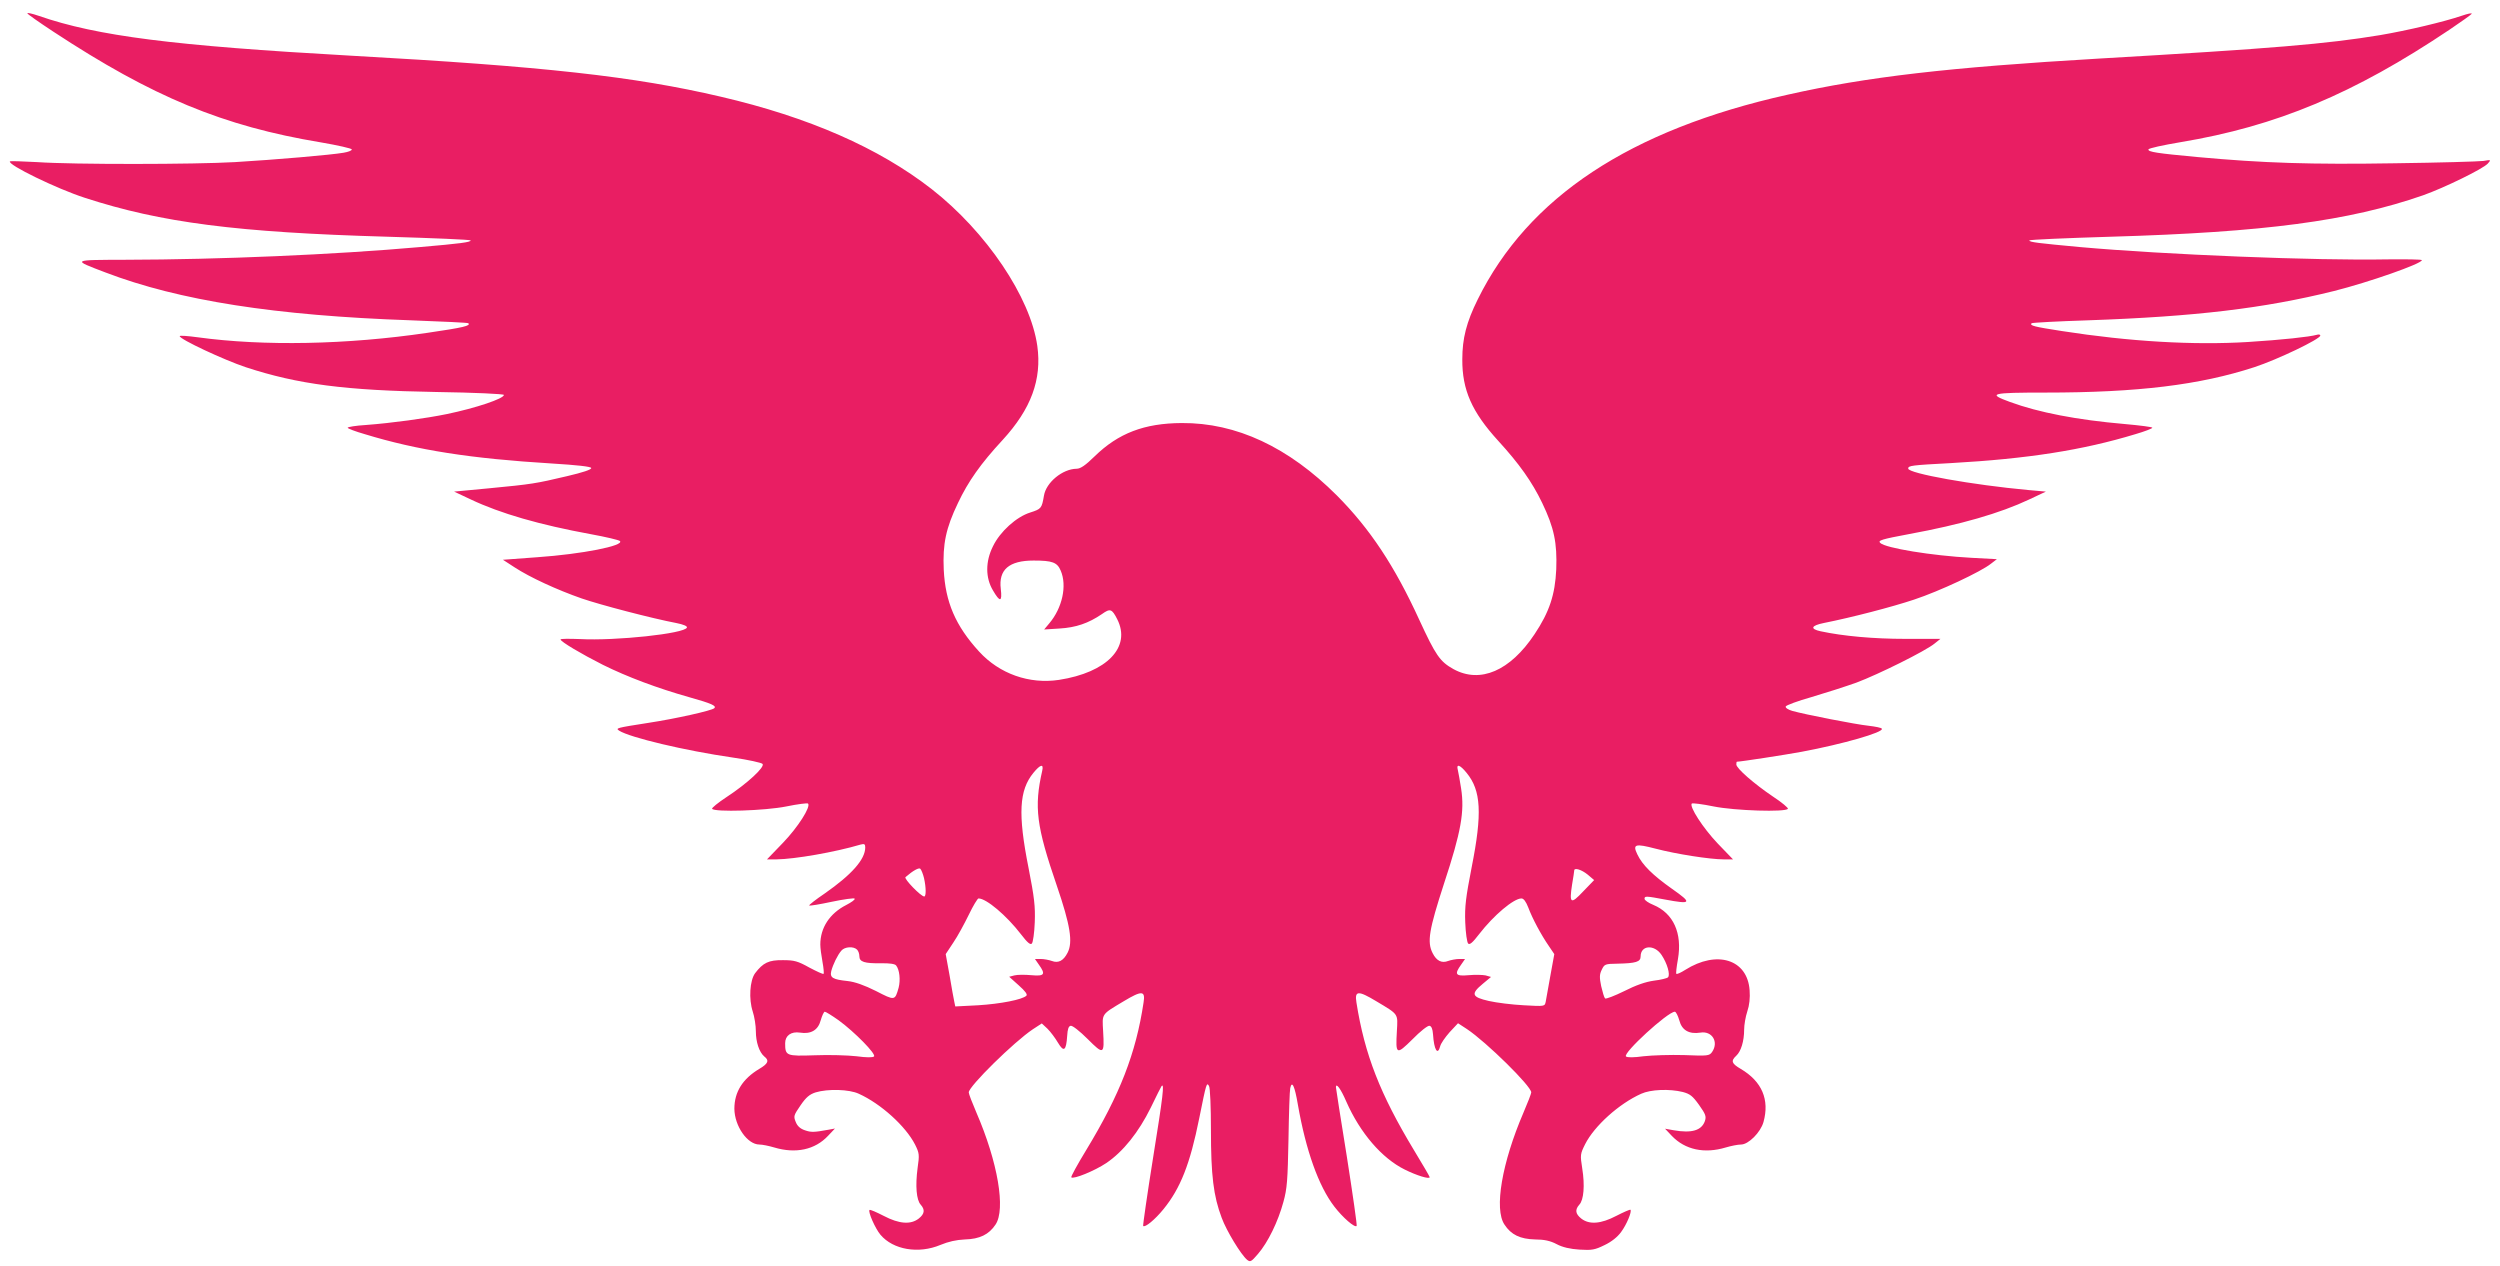 <?xml version="1.0" standalone="no"?>
<!DOCTYPE svg PUBLIC "-//W3C//DTD SVG 20010904//EN"
 "http://www.w3.org/TR/2001/REC-SVG-20010904/DTD/svg10.dtd">
<svg version="1.0" xmlns="http://www.w3.org/2000/svg"
 width="1280pt" height="648pt" viewBox="0 0 1280 648"
 preserveAspectRatio="xMidYMid meet">
<g transform="translate(0,648) scale(0.1,-0.1)"
fill="#e91e63" stroke="none">
<path d="M140 6412 c0 -4 60 -46 133 -94 508 -334 869 -484 1370 -567 87 -15
158 -31 158 -36 1 -6 -18 -13 -42 -17 -61 -11 -354 -36 -556 -48 -208 -12
-826 -13 -1013 0 -74 4 -137 6 -139 4 -16 -16 241 -141 384 -187 390 -127 779
-177 1548 -199 235 -7 427 -15 427 -19 0 -9 -51 -16 -260 -34 -441 -39 -1027
-64 -1505 -65 -281 -1 -278 1 -105 -65 377 -144 870 -221 1564 -245 159 -6
292 -12 294 -15 13 -13 -25 -22 -209 -49 -413 -61 -839 -69 -1176 -23 -51 7
-93 10 -93 6 0 -16 227 -122 338 -159 268 -88 510 -119 975 -127 200 -3 347
-10 347 -15 0 -19 -143 -67 -292 -98 -107 -22 -282 -46 -415 -56 -51 -3 -93
-10 -93 -14 0 -4 39 -19 88 -33 268 -82 543 -125 956 -150 132 -8 201 -16 203
-23 3 -8 -43 -23 -124 -42 -161 -38 -179 -41 -398 -62 l-180 -17 85 -40 c152
-72 353 -130 615 -178 77 -14 144 -30 149 -35 24 -24 -194 -67 -423 -83 l-176
-13 60 -39 c78 -51 217 -115 343 -159 96 -33 359 -102 485 -126 36 -7 57 -16
54 -23 -10 -31 -365 -69 -549 -59 -54 2 -98 2 -98 -2 0 -11 106 -74 217 -130
125 -62 280 -120 443 -166 114 -32 140 -44 127 -56 -11 -12 -199 -54 -337 -75
-166 -26 -169 -27 -150 -40 55 -35 335 -102 584 -138 77 -11 144 -26 150 -32
15 -15 -80 -102 -184 -170 -44 -29 -77 -56 -74 -60 11 -18 271 -10 380 12 58
12 108 18 111 15 16 -16 -52 -122 -128 -201 l-82 -85 49 0 c92 1 300 37 431
76 19 5 23 2 23 -15 0 -61 -69 -139 -208 -236 -46 -31 -81 -59 -79 -61 2 -3
55 6 116 19 62 13 114 20 117 16 3 -5 -17 -19 -44 -33 -84 -43 -132 -116 -132
-202 0 -17 5 -56 11 -88 6 -32 8 -60 6 -62 -3 -3 -35 12 -73 32 -59 33 -77 38
-135 38 -73 1 -102 -13 -143 -67 -27 -37 -33 -132 -12 -196 9 -27 16 -73 16
-101 0 -55 17 -107 43 -129 27 -21 20 -37 -26 -64 -85 -51 -127 -118 -127
-204 1 -89 67 -183 128 -183 15 0 49 -7 76 -15 110 -33 209 -12 276 60 l35 37
-32 -6 c-77 -14 -90 -14 -122 -3 -24 8 -39 22 -47 43 -12 29 -10 34 25 85 28
41 46 56 77 66 63 19 172 16 221 -7 113 -51 240 -166 288 -260 22 -44 23 -52
13 -121 -12 -91 -6 -163 16 -187 23 -26 20 -47 -10 -71 -41 -32 -100 -28 -180
14 -37 19 -69 33 -72 30 -9 -8 29 -95 56 -127 65 -77 195 -99 307 -52 41 17
81 26 125 28 76 2 123 25 157 76 53 78 12 320 -98 574 -21 49 -39 95 -39 103
0 31 232 259 328 323 l46 30 29 -27 c16 -16 40 -48 54 -72 30 -50 42 -41 47
36 2 34 7 49 18 51 9 2 47 -28 87 -68 82 -82 86 -80 79 40 -5 92 -11 84 106
154 93 56 111 54 101 -7 -39 -260 -121 -471 -294 -756 -45 -74 -79 -136 -76
-139 11 -11 119 33 179 73 86 58 166 158 228 284 28 58 53 108 55 110 16 20 7
-55 -42 -359 -31 -194 -54 -354 -52 -357 10 -9 60 32 104 86 87 107 136 231
183 465 37 184 38 185 50 166 6 -8 10 -110 10 -226 0 -232 13 -338 55 -449 25
-68 99 -189 130 -215 16 -13 21 -11 56 30 51 59 103 166 130 266 19 68 22 112
26 319 2 132 6 251 9 264 9 41 23 10 39 -84 41 -235 106 -418 187 -523 43 -56
104 -109 114 -99 3 3 -20 162 -50 354 -31 191 -56 352 -56 356 0 26 25 -8 53
-73 71 -161 182 -290 299 -348 62 -31 128 -51 128 -39 0 3 -36 65 -81 139
-172 285 -252 488 -294 755 -10 61 8 63 101 7 117 -70 111 -62 106 -154 -7
-121 -3 -123 80 -41 39 40 78 71 87 69 10 -2 16 -16 18 -43 5 -80 24 -112 37
-61 3 13 25 45 48 71 l43 46 46 -30 c99 -66 329 -292 329 -324 0 -6 -18 -53
-40 -104 -110 -256 -151 -494 -97 -573 34 -52 80 -74 157 -76 46 0 78 -7 110
-24 30 -16 69 -25 117 -28 64 -4 79 -1 128 23 36 17 67 42 85 67 29 39 56 105
48 114 -3 2 -35 -12 -72 -31 -80 -42 -139 -46 -180 -14 -30 24 -33 45 -10 71
23 24 29 99 15 186 -11 69 -10 74 15 124 47 93 173 207 287 258 48 22 144 26
213 9 37 -10 50 -20 83 -66 34 -48 38 -59 30 -83 -17 -48 -67 -63 -159 -47
l-45 8 35 -37 c68 -71 167 -92 276 -59 27 8 62 15 78 15 38 0 100 62 115 115
32 115 -8 208 -116 272 -48 28 -52 41 -23 68 24 22 40 75 40 133 0 24 7 66 16
93 11 32 15 70 12 109 -11 158 -167 207 -330 104 -22 -14 -42 -23 -45 -20 -3
2 1 36 8 75 23 133 -23 235 -126 278 -25 10 -45 24 -45 31 0 15 6 15 107 -4
134 -25 138 -18 34 55 -99 70 -152 122 -178 177 -25 52 -11 56 93 29 106 -28
280 -55 349 -55 l48 0 -79 82 c-75 79 -146 189 -132 204 4 3 54 -3 112 -15
109 -22 369 -30 380 -12 3 4 -31 33 -77 63 -96 65 -187 144 -187 164 0 8 1 14
3 14 18 0 246 35 332 51 209 39 422 100 410 118 -2 5 -33 11 -67 15 -67 7
-327 58 -391 76 -21 6 -37 16 -34 23 2 6 61 28 132 48 71 21 174 54 230 74
112 42 354 162 400 200 l30 24 -180 0 c-162 0 -318 14 -434 39 -55 12 -48 29
16 42 145 29 349 82 463 120 130 43 343 143 394 184 l30 23 -130 7 c-204 11
-440 50 -467 76 -14 13 6 19 150 46 261 48 463 106 613 177 l85 40 -90 8
c-284 26 -615 85 -615 110 0 15 14 17 220 28 391 22 673 66 943 148 48 14 87
29 87 33 0 4 -64 12 -142 19 -243 21 -440 59 -587 113 -118 43 -98 48 181 48
474 0 791 39 1070 130 119 39 338 144 338 162 0 5 -8 7 -17 4 -39 -11 -179
-26 -353 -37 -280 -17 -606 2 -953 56 -142 22 -167 28 -155 40 3 3 133 10 289
15 547 19 901 61 1259 150 179 45 450 140 450 158 0 4 -81 5 -179 4 -359 -7
-1136 24 -1571 63 -215 20 -260 25 -260 34 0 4 188 12 418 19 785 23 1218 80
1598 212 110 39 306 135 331 162 18 20 18 21 -22 14 -22 -3 -227 -9 -455 -12
-425 -7 -673 1 -1010 32 -204 19 -253 26 -250 39 1 6 75 22 164 37 492 82 887
247 1379 577 58 39 108 75 112 80 3 6 -20 1 -52 -10 -88 -30 -276 -75 -418
-99 -273 -45 -542 -68 -1440 -120 -767 -45 -1185 -93 -1593 -185 -807 -180
-1328 -525 -1586 -1048 -58 -117 -79 -200 -79 -307 -1 -156 49 -269 183 -416
109 -119 174 -211 226 -319 61 -127 77 -204 72 -340 -6 -130 -35 -218 -111
-332 -125 -188 -278 -254 -415 -179 -70 39 -91 70 -176 254 -126 275 -252 465
-421 635 -248 248 -515 373 -795 371 -191 -1 -324 -52 -445 -170 -48 -47 -73
-64 -93 -64 -72 -1 -156 -70 -167 -138 -11 -65 -14 -68 -70 -86 -71 -22 -155
-98 -191 -173 -39 -78 -39 -161 0 -226 36 -62 48 -60 40 8 -12 98 42 145 168
145 96 0 121 -9 139 -52 33 -77 8 -191 -59 -270 l-26 -31 79 5 c84 5 148 27
217 74 42 30 51 27 78 -26 73 -143 -52 -273 -298 -311 -152 -23 -305 31 -409
145 -121 132 -173 254 -181 419 -6 132 11 213 73 342 52 110 116 201 229 323
145 158 201 309 177 481 -35 249 -261 584 -541 803 -271 211 -629 368 -1080
473 -444 104 -905 155 -1895 210 -907 51 -1297 100 -1597 204 -32 11 -58 17
-58 13z m5196 -3879 c-42 -186 -30 -282 75 -588 69 -202 83 -289 55 -343 -21
-41 -47 -55 -81 -42 -14 5 -40 10 -56 10 l-30 0 20 -29 c36 -50 29 -60 -38
-54 -33 3 -72 3 -87 -1 l-27 -7 49 -44 c33 -29 46 -47 39 -53 -20 -20 -133
-42 -247 -49 l-117 -6 -5 24 c-3 13 -14 74 -24 134 l-20 110 39 59 c22 32 57
97 79 142 22 46 45 84 50 84 40 0 143 -87 217 -183 33 -43 48 -56 56 -48 6 6
13 55 15 109 3 81 -2 126 -32 279 -55 276 -48 397 25 486 36 44 54 48 45 10z
m2173 -10 c74 -90 81 -206 26 -483 -30 -154 -36 -201 -33 -282 2 -54 9 -103
15 -109 8 -8 23 5 56 48 75 97 177 183 217 183 11 0 23 -16 35 -47 20 -54 65
-139 106 -198 l27 -40 -20 -110 c-11 -60 -22 -121 -24 -134 -5 -24 -5 -24
-112 -18 -59 3 -140 13 -179 22 -88 20 -94 36 -31 88 l42 35 -28 8 c-15 3 -54
4 -87 1 -67 -6 -74 4 -38 54 l20 29 -30 0 c-16 0 -42 -5 -56 -10 -33 -13 -60
0 -80 40 -29 57 -19 118 59 358 87 264 105 367 87 484 -6 40 -14 83 -17 96 -9
33 11 27 45 -15z m-2778 -539 c11 -49 11 -94 1 -94 -17 0 -105 91 -96 99 39
34 69 50 76 43 5 -5 14 -27 19 -48z m3398 18 l33 -28 -56 -58 c-64 -68 -72
-63 -57 35 6 35 11 67 11 72 0 16 37 5 69 -21z m-3741 -384 c7 -7 12 -22 12
-34 0 -29 26 -37 111 -36 42 1 71 -3 77 -11 18 -22 23 -75 13 -114 -19 -67
-19 -67 -116 -17 -60 30 -108 47 -145 51 -76 8 -92 17 -84 51 9 34 32 82 52
105 17 20 62 23 80 5z m4119 -27 c29 -43 46 -102 33 -115 -5 -5 -38 -13 -72
-17 -43 -6 -92 -23 -153 -54 -49 -24 -93 -41 -97 -37 -5 5 -13 33 -20 63 -9
44 -9 60 3 84 14 29 17 30 81 31 93 2 118 9 118 37 0 58 70 63 107 8z m-4213
-335 c82 -60 193 -173 181 -185 -6 -6 -39 -6 -90 1 -44 5 -140 8 -213 5 -147
-5 -152 -3 -152 62 0 39 31 61 76 54 56 -9 93 13 106 63 7 24 16 44 21 44 5 0
37 -20 71 -44z m4304 0 c13 -51 50 -72 108 -63 60 10 95 -48 60 -99 -14 -20
-22 -21 -143 -16 -70 2 -164 -1 -208 -6 -50 -7 -84 -7 -90 -1 -17 17 213 228
250 229 6 0 16 -20 23 -44z"/>
</g>
</svg>
